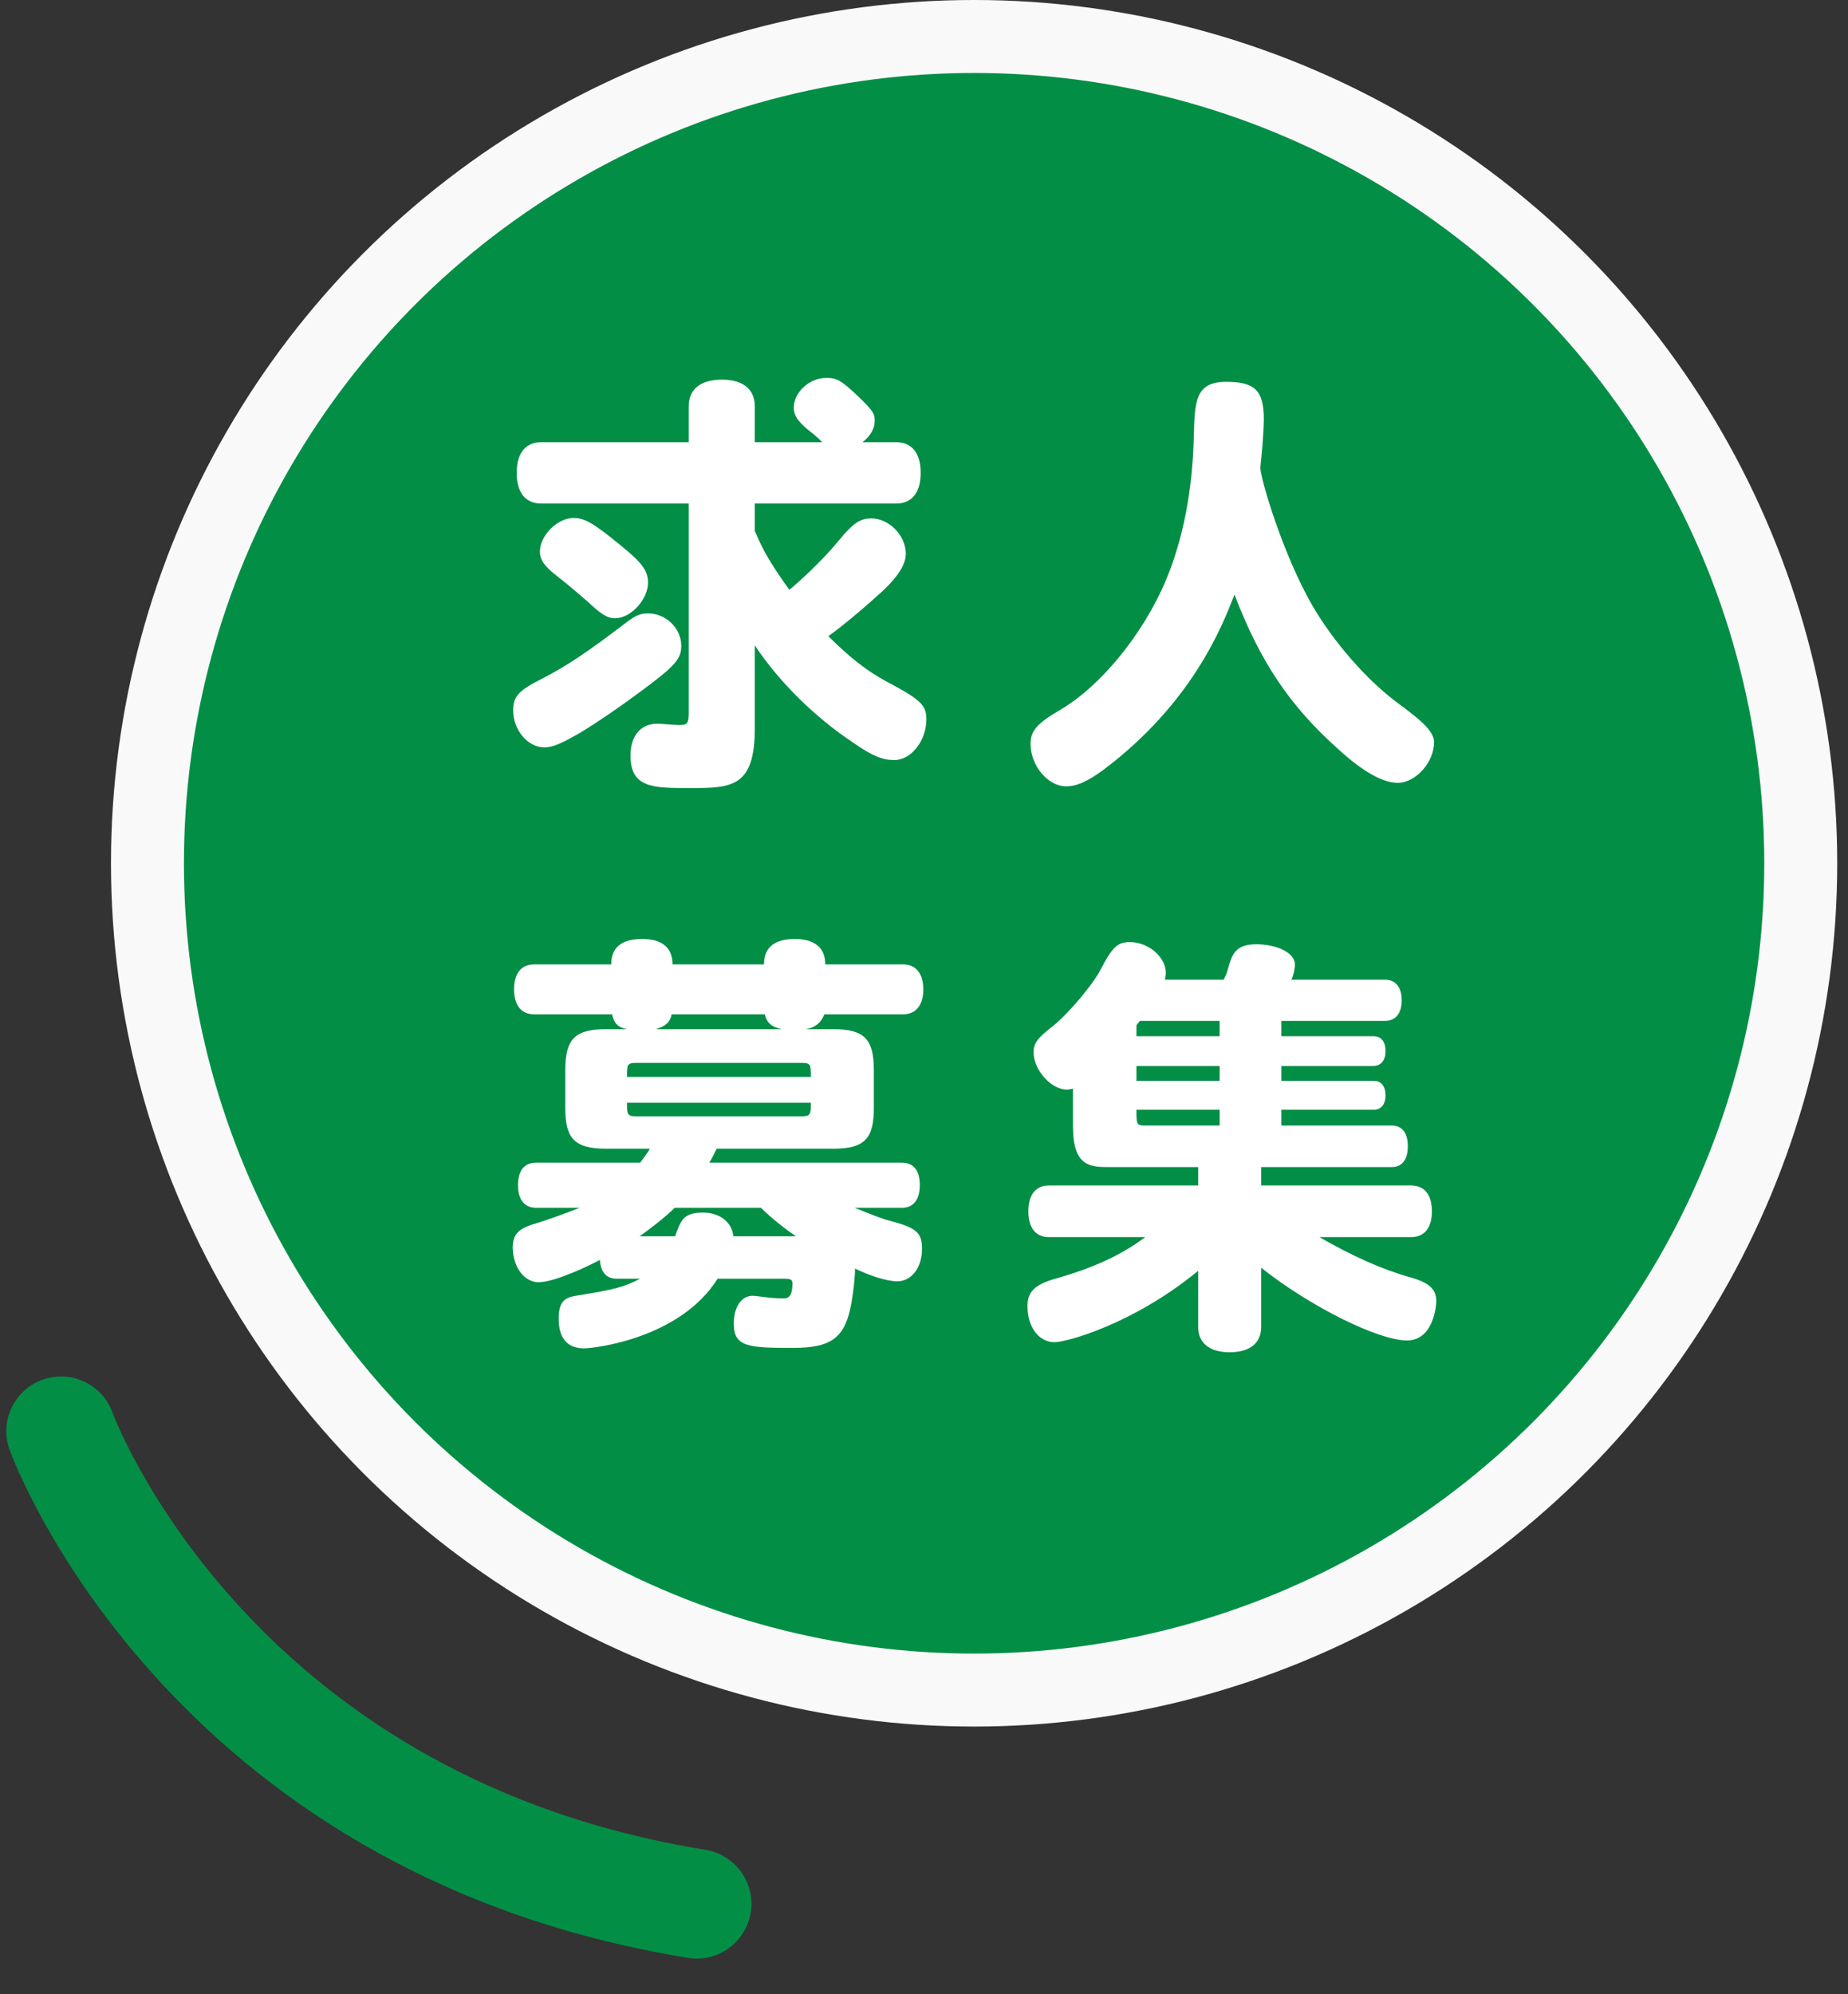 <svg width="152" height="164" viewBox="0 0 152 164" fill="none" xmlns="http://www.w3.org/2000/svg">
<rect x="0" y="0" width="152" height="164" fill="#333333" stroke="none"/>
<path d="M5.022 117.696C5.022 117.696 16.671 149.965 57.306 156.563" stroke="#038E46" stroke-width="9" stroke-linecap="round"/>
<circle cx="80.121" cy="70.992" r="67.992" fill="#038E46" stroke="#F9F9F9" stroke-width="6"/>
<path d="M44.515 36.368H56.647V33.416C56.647 32.012 57.619 31.22 59.383 31.22C61.111 31.22 62.083 32.012 62.083 33.416V36.368H67.627C67.267 35.972 66.799 35.612 66.439 35.324C65.611 34.64 65.287 34.136 65.287 33.524C65.287 32.264 66.583 31.076 67.951 31.076C68.815 31.076 69.175 31.256 70.615 32.624C71.767 33.74 71.947 33.992 71.947 34.604C71.947 35.252 71.587 35.864 70.939 36.368H73.711C75.007 36.368 75.727 37.268 75.727 38.888C75.727 40.508 75.007 41.408 73.711 41.408H62.083V43.676C62.155 43.82 62.191 43.892 62.407 44.396C62.911 45.512 63.667 46.772 64.927 48.5C65.035 48.428 67.375 46.448 69.067 44.36C70.147 43.064 70.723 42.632 71.659 42.632C73.135 42.632 74.503 44.036 74.503 45.548C74.503 46.376 73.891 47.384 72.631 48.572C71.299 49.796 69.355 51.452 68.131 52.316C69.895 54.08 71.299 55.16 72.811 55.988C75.727 57.536 76.195 57.968 76.195 59.156C76.195 60.92 74.935 62.504 73.567 62.504C72.595 62.504 71.767 62.18 70.219 61.1C67.051 59.012 64.063 56.06 62.083 53.072V59.876C62.083 64.7 60.247 64.808 56.791 64.808C53.731 64.808 51.859 64.808 51.859 62.144C51.859 60.524 52.687 59.516 54.055 59.516C54.307 59.516 55.603 59.624 55.855 59.624C56.539 59.624 56.647 59.516 56.647 58.544V41.408H44.515C43.219 41.408 42.499 40.508 42.499 38.888C42.499 37.268 43.219 36.368 44.515 36.368ZM47.179 42.596C48.079 42.596 48.835 43.028 51.067 44.864C52.795 46.268 53.299 46.916 53.299 47.924C53.299 49.292 51.895 50.84 50.599 50.84C49.951 50.84 49.483 50.552 48.295 49.436C47.719 48.932 46.747 48.104 45.739 47.312C44.767 46.556 44.407 46.016 44.407 45.368C44.407 44.036 45.847 42.596 47.179 42.596ZM53.299 50.444C54.775 50.444 56.035 51.668 56.035 53.108C56.035 54.188 55.531 54.764 52.759 56.816C50.923 58.184 49.123 59.408 47.755 60.236C46.135 61.172 45.451 61.46 44.767 61.46C43.399 61.46 42.211 60.02 42.211 58.436C42.211 57.248 42.643 56.78 44.731 55.736C46.675 54.728 48.439 53.54 51.499 51.2C52.255 50.624 52.651 50.444 53.299 50.444ZM103.663 38.456C103.663 39.32 105.499 45.584 107.983 49.868C109.747 52.856 112.375 55.88 114.931 57.788C116.479 58.94 117.955 60.02 117.955 61.028C117.955 62.684 116.443 64.376 114.967 64.376C113.743 64.376 112.123 63.476 110.107 61.64C106.075 58.04 103.663 54.44 101.539 48.896C100.531 51.488 98.083 57.788 90.775 63.296C89.443 64.268 88.579 64.664 87.679 64.664C86.203 64.664 84.763 62.972 84.763 61.172C84.763 60.128 85.267 59.516 87.103 58.436C90.487 56.492 94.015 52.172 95.887 47.744C97.291 44.396 98.083 40.4 98.191 35.936C98.263 33.02 98.299 31.4 100.855 31.4C103.231 31.4 103.951 32.12 103.951 34.496C103.915 36.08 103.771 37.376 103.663 38.456ZM68.527 94.464H58.951C58.735 94.896 58.555 95.256 58.339 95.616H74.179C75.151 95.616 75.655 96.264 75.655 97.452C75.655 98.64 75.151 99.324 74.179 99.324H70.291C71.659 99.864 72.595 100.26 73.243 100.404C75.403 100.98 75.835 101.376 75.835 102.708C75.835 104.256 74.971 105.372 73.783 105.372C72.775 105.336 71.479 104.868 70.327 104.328C70.327 105.12 70.183 106.236 70.039 107.1C69.535 109.98 68.455 110.844 65.215 110.844C61.579 110.844 60.355 110.772 60.355 108.864C60.355 107.496 60.967 106.56 61.903 106.56C62.299 106.56 63.271 106.776 64.459 106.776C64.963 106.776 65.179 106.416 65.179 105.552C65.179 105.228 65.035 105.156 64.495 105.156H59.023C55.927 110.088 48.871 110.88 48.043 110.88C45.991 110.88 45.955 109.044 45.955 108.396C45.955 106.776 46.711 106.668 47.575 106.524C50.455 106.056 51.247 105.876 52.651 105.156H50.707C49.879 105.156 49.411 104.616 49.339 103.608C48.763 103.932 45.703 105.444 44.299 105.444C43.111 105.444 42.175 104.184 42.175 102.564C42.175 101.52 42.643 101.016 44.047 100.62C45.199 100.26 46.387 99.828 47.683 99.324H44.083C43.147 99.324 42.607 98.64 42.607 97.488C42.607 96.264 43.111 95.616 44.083 95.616H52.651C52.975 95.184 53.335 94.716 53.443 94.464H49.879C47.287 94.464 46.495 93.672 46.495 91.116V88.02C46.495 85.428 47.287 84.636 49.879 84.636H51.571C50.815 84.492 50.491 84.132 50.347 83.412H43.939C42.859 83.412 42.283 82.656 42.283 81.36C42.283 80.064 42.859 79.308 43.939 79.308H50.275C50.275 77.94 51.103 77.22 52.795 77.22C53.335 77.22 55.315 77.22 55.315 79.308H62.839C62.839 77.94 63.667 77.22 65.359 77.22C65.935 77.22 67.879 77.256 67.879 79.308H74.287C75.331 79.308 75.943 80.064 75.943 81.36C75.943 82.656 75.331 83.412 74.287 83.412H67.807C67.519 84.132 67.015 84.528 66.259 84.636H68.527C71.083 84.636 71.875 85.428 71.875 88.02V91.116C71.875 93.672 71.083 94.464 68.527 94.464ZM65.971 87.408H52.291C51.571 87.408 51.571 87.588 51.571 88.56H66.691C66.691 87.588 66.691 87.408 65.971 87.408ZM62.911 83.412H55.243C55.135 84.024 54.775 84.384 53.947 84.636H64.315C63.451 84.456 63.055 84.096 62.911 83.412ZM52.291 91.8H65.971C66.691 91.8 66.691 91.584 66.691 90.684H51.571C51.571 91.584 51.571 91.8 52.291 91.8ZM62.587 99.324H55.495C54.739 100.08 53.479 101.052 52.615 101.664H55.531C55.999 100.332 56.215 99.72 57.835 99.72C59.203 99.72 60.211 100.512 60.319 101.664H65.467C64.711 101.16 63.451 100.188 62.587 99.324ZM93.475 87.66V88.884H100.315V87.66H93.475ZM105.391 91.26V92.556H114.463C115.327 92.556 115.795 93.168 115.795 94.248C115.795 95.364 115.327 95.976 114.463 95.976H103.735V97.488H116.047C117.163 97.488 117.775 98.244 117.775 99.612C117.775 100.98 117.163 101.736 116.047 101.736H108.523C111.223 103.284 113.599 104.364 116.011 105.048C117.559 105.48 118.135 106.02 118.135 106.992C118.135 107.352 117.919 110.232 115.723 110.232C113.347 110.232 107.731 107.424 103.735 104.256V109.116C103.735 110.448 102.799 111.204 101.143 111.204C99.487 111.204 98.551 110.448 98.551 109.116V104.508C93.151 108.936 87.679 110.376 86.743 110.376C85.447 110.376 84.511 109.152 84.511 107.388C84.511 106.236 85.123 105.66 86.671 105.192C89.875 104.292 92.179 103.248 94.195 101.736H86.275C85.195 101.736 84.583 100.98 84.583 99.612C84.583 98.244 85.195 97.488 86.275 97.488H98.551V95.976H91.315C89.695 95.976 88.255 95.976 88.255 92.628V89.532C88.039 89.568 87.895 89.604 87.751 89.604C86.455 89.604 85.015 87.984 85.015 86.544C85.015 85.788 85.339 85.356 86.599 84.384C87.823 83.412 89.875 81 90.523 79.74C91.495 77.868 91.927 77.472 92.935 77.472C94.447 77.472 95.887 78.696 95.887 79.992C95.887 80.172 95.851 80.316 95.815 80.568H100.639C100.819 80.244 100.927 79.992 100.999 79.668C101.323 78.552 101.575 77.652 103.303 77.652C105.067 77.652 106.507 78.372 106.507 79.308C106.507 79.704 106.363 80.28 106.219 80.568H113.923C114.787 80.568 115.291 81.18 115.291 82.26C115.291 83.34 114.787 83.952 113.923 83.952H105.391V85.212H112.951C113.599 85.212 113.959 85.644 113.959 86.436C113.959 87.192 113.599 87.66 112.951 87.66H105.391V88.884H112.987C113.599 88.884 113.959 89.316 113.959 90.072C113.959 90.828 113.599 91.26 112.987 91.26H105.391ZM94.159 92.556H100.315V91.26H93.475C93.475 92.448 93.475 92.556 94.159 92.556ZM93.475 84.312V85.212H100.315V83.952H93.763C93.655 84.096 93.547 84.204 93.475 84.312Z" fill="white"/>
</svg>
